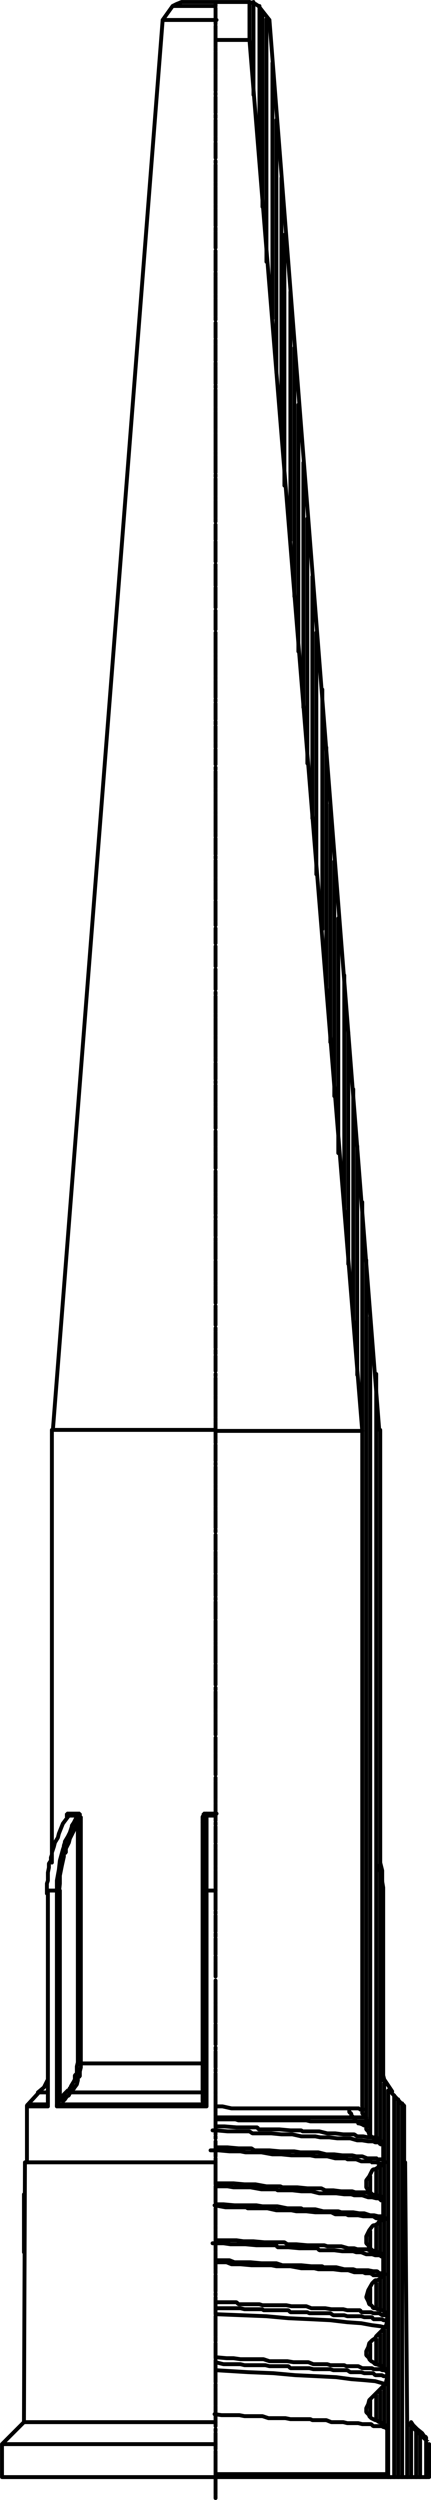 <svg xmlns="http://www.w3.org/2000/svg" viewBox="0 0 43.19 250.19"><defs><style>.a{fill:none;stroke:#000;stroke-linecap:round;stroke-linejoin:bevel;stroke-width:0.39px;}</style></defs><title>TYP_D_01_DE</title><path class="a" d="M271.4,325.6v.3m0-2.1v1.7m0-2.1v.3m0-2.1v1.7m0-2.1v.2m0-2.1V321m0-2.1v.3m0-2.1v1.7m0-2.1v.3m0-2.1v1.7m0-2.1v.3m0-2.1v1.7m0-2.1v.2m0-2.1v1.7m0-2.1v.3m0-2.1v1.6m0-2.1v.4m0-2.1v1.5m0-2.1v.3m0-2.1v1.7m0-2.1v.3m0-2.1v1.7m0-2.1v.3m0-2.2v1.7m0-2v.2m0-2.1v1.6m0-2v.3m0-2.2v1.7m0-2.1v.3m0-2.1v1.7m0-2.1v.3m0-2.1v1.7m0-2.1v.2m0-2v1.5m0-2.1v.4m0-2.1v1.6m0-2.1v.3m0-2.1V285m0-2v.2m0-2.1v1.7m0-2.1v.3m0-2.1v1.7m0-2.1v.3m0-2.1v1.7m0-2.1v.3m0-2.1v1.6m0-2v.2m19,224.8v-5.8m-38.2,5.8v-5.8" transform="translate(-249.8 -273.7)"/><path class="a" d="M271.4,523.4v.3m0-2.1v1.7m0-2.1v.3m0-2.1v1.7m0-2.1v.3m0-2.1v1.6m0-2v.2m0-2.2v1.7m0-2v.3m0-2.1v1.7m0-2.1v.3m0-2.2v1.7m0-2.2v.5m0-2.2v1.5m0-2.1v.4m0-2.2v1.7m0-2v.3m0-2.2v1.7m0-2.1v.2m0-2V503m0-2.1v.3m0-2.1v1.7m0-2.1v.3m0-2.1v1.7m0-2.1v.3m0-2.1v1.7m0-2.1v.2m0-2v1.6m0-2.1v.3m0-2.1v1.7m0-2.2v.4m0-2.1v1.5m0-2v.2m0-2.1v1.7m0-2.1v.3m0-2.1v1.7m0-2.1v.3m0-2.1v1.7m0-2.1v.2m0-2v1.6m0-2v.2m0-2.2v1.7m0-2v.3m0-2.2v1.7m0-2.1v.3m0-2.1v1.7m0-2v.2m0-2.1v1.5m0-2v.4m0-2.2v1.6m0-2.1v.3m0-2.1V467m0-2v.2m0-2.1v1.7m0-2.1v.3m0-2.1v1.7m0-2.1v.3m0-2.1v1.7m0-2.1v.3m0-2.1v1.6m0-2v.2m0-2.1v1.7m0-2.1v.3m0-2.1v1.7m0-2.1v.3m0-2.1v1.5m0-2.1v.5m0-2.1v1.5m0-2.1v.3m0-2.1v1.7m0-2.1v.3m0-2.1v1.7m0-2.1v.2m0-2.1v1.6m0-2v.3m0-2.2v1.7m0-2.1v.3m0-2.1v1.7m0-2v.3m0-2.2v1.7m0-2.1v.2m0-2.1v1.7m0-2.1v.3m0-2.1v1.6m0-2.1v.4m0-2.1v1.5m0-2v.2m0-2.1v1.7m0-2.1v.3m0-2.1v1.7m0-2.1v.3m0-2.1v1.7m0-2.1v.2m0-2v1.6m0-2.1v.3m0-2.1v1.7m0-2.1v.3m0-2.1v1.7m0-2.1v.3m0-2.1v1.7m0-2.1v.2m0-2v1.5m0-2.1v.4m0-2.2v1.6m0-2v.3m0-2.2v1.6m0-1.9v.2m0-2.2v1.7m0-2.1v.3m0-2.1v1.7m0-2v.3m0-2.2v1.7m0-2.1v.3m0-2.1v1.6m0-2v.2m0-2.1v1.7m0-2.1v.3m0-2.1V393m0-2.1v.3m0-2.1v1.5m0-2.1v.5m0-2.1v1.5m0-2.1v.3m0-2.1v1.7m0-2.1v.3m0-2.1V384m0-2.1v.2m0-2v1.6m0-2.1v.3m0-2.1v1.7m0-2.1v.3m0-2.1v1.7m0-2.1v.3m0-2.1v1.7m0-2.1v.2m0-2.2v1.7m0-2v.3m0-2.2v1.6m0-2v.4m0-2.2v1.5m0-2.1v.3m0-2.1v1.7m0-2v.3m0-2.2v1.7m0-2.1v.3m0-2.1v1.7m0-2.1v.2m0-2v1.6m0-2.1v.3m0-2.1V357m0-2.1v.3m0-2.1v1.7m0-2.1v.3m0-2.1v1.7m0-2.1v.2m0-2v1.5m0-2.1v.4m0-2.1V348m0-2.1v.3m0-2.1v1.6m0-2v.2m0-2.1v1.7m0-2.1v.3m0-2.1v1.7m0-2.1v.3m0-2.1v1.7m0-2.1v.3m0-2.2v1.6m0-1.9v.2m0-2.2v1.7m0-2v.3m0-2.2v1.7m0-2.1v.3m0-2.1v1.5m0-2v.5m0-2.2v1.5" transform="translate(-249.8 -273.7)"/><path class="a" d="M286.6,486.5V486M275.2,283.2v-9.3m.6,14.9V274.3m.3,20.1V275m.4,24.9V275.6m.6,30V280m.4,31V285.7m.5,31V291.5m.3,30.8V297.2m.6,30.6V302.9m.4,30.5V308.5m.4,30.4V314.2m.5,30.3V320m.4,30.1V325.6m.5,30V331.4m.4,29.8V337m.6,29.7v-24m.4,29.7V348.5m.4,29.5V354.2m.4,29.2V359.9m.4,29.2V365.6m.6,29V371.3m.4,28.9V377m.5,28.8V382.7m.4,28.6V388.4m.5,28.5V394m.4,91.8v-86m.4,87.7v-82m0,87.6v-1.6m0,7.2V497m0,7.3v-1.6m0,7.2v-1.6m0,7.2v-1.7m.6-26.1V411.2m0,82.2v-2.5m0,8.1v-2.5m0,8.2v-2.5m0,8.1v-2.5m0,8.1v-2.5m.4-25.5v-71m0,76.6v-2.9m0,8.5v-3m0,8.7v-3m0,8.6v-3.1m0,8.8V513m.4-7.9V482.2m0,28.5v-3.8m0,9.3v-3.7m.4,9.1V482.9m.6,38.7V483.4m.4,38.2V483.8m.4,37.8V484.2m.5,37.4v-5.5m.4,5.5v-5.1m.5,5.1V517m.4,4.6v-4.2m.6,4.2v-3.7" transform="translate(-249.8 -273.7)"/><rect x="36.9" y="212.8" width="0.1" height="0.1"/><path class="a" d="M288.2,501.2v-1.5m0,0-.1-.3-.2-.3m0,0h-.3l-.2-.1-.3-.1-.3-.3-.1-.2-.2-.2v-.7l.3-.6.3-.4.1-.1h.2l.1-.1h.1l.2-.3.3-.2m0,.1.1-.1v-.1m0,.1V494m0,0-.1-.3-.2-.3m0,.1h-.3l-.2-.1-.3-.1-.3-.3-.1-.1-.2-.3v-.7l.3-.4.3-.6.1-.1h.2l.1-.1h.1l.2-.3.3-.1m0,.1.1-.2v-.1m0,0v-1.7m0,0-.1-.3-.2-.2m0,0h-.3l-.2-.2-.3-.1-.1-.1-.2-.2-.1-.3-.2-.2v-.3" transform="translate(-249.8 -273.7)"/><rect x="38.4" y="227.7" width="0.1" height="0.1"/><rect x="38.4" y="227.7" width="0.1" height="0.1"/><path class="a" d="M288.6,521.3v-4.5m0,0v-.2l-.1-.1-.2-.2-.2-.1-.2-.1h-.1l-.3-.2h-.1l-.2-.1-.2-.1-.2-.2v-.1l-.1-.1-.2-.2v-.4l.2-.4.1-.4.3-.3.3-.3.1-.1.1-.1.2-.2.1-.1.3-.3.3-.4m0,.2V512l.1-.4m0,0v-.5m0,0v-.2l-.1-.1-.2-.1-.2-.2-.2-.1h-.1l-.3-.1h-.1l-.2-.2-.2-.1-.2-.2v-.1l-.1-.1-.2-.2V509l.2-.4.1-.4.3-.3.3-.2.1-.2.1-.1.2-.2.1-.1.3-.3.3-.4m0,.2v-.2l.1-.5m0,0v-.5m0,.1-.1-.3-.3-.3h-.3v-.1h-.3l-.1-.1h-.3l-.1-.2-.1-.1-.2-.1-.1-.3-.2-.4.2-.7.4-.7.1-.1.2-.2h.2l.2-.1.3-.3.1-.2" transform="translate(-249.8 -273.7)"/><rect x="39.1" y="248" width="0.1" height="0.1"/><path class="a" d="M292.8,518.3v3.3m0,0h-3.9" transform="translate(-249.8 -273.7)"/><rect x="42.9" y="244.5" width="0.1" height="0.1"/><rect x="42.9" y="244.2" width="0.1" height="0.1"/><rect x="42.7" y="244.1" width="0.1" height="0.1"/><rect x="42.7" y="244.2" width="0.1" height="0.1"/><line class="a" x1="41" y1="242.6" x2="42.7" y2="244.2"/><rect x="41.1" y="242.4" width="0.1" height="0.1"/><rect x="40.8" y="242.3" width="0.1" height="0.1"/><rect x="40.8" y="242.4" width="0.1" height="0.1"/><rect x="40.8" y="242.4" width="0.1" height="0.1"/><line class="a" x1="40.6" y1="216.4" x2="40.8" y2="242.4"/><rect x="40.5" y="216.4" width="0.1" height="0.1"/><path class="a" d="M276.8,275.7l11,141.1m.1,0v63.4m0,0,.4,1.6.8,1.2m-.1.1,1.1,1.2m0,0,.2.1v.1m0,0v5.6" transform="translate(-249.8 -273.7)"/><rect x="26.9" y="2.1" width="0.1" height="0.1"/><path class="a" d="M274.8,273.9l.6.2.3.2m0,0,1.1,1.4" transform="translate(-249.8 -273.7)"/><rect x="25.1" y="0.3" width="0.1" height="0.1"/><path class="a" d="M252.2,516.1h19.2m-19.2,0-2.2,2.2m0,3.3h21.4M250,518.3h21.4m-21.4,0v3.3M286.6,486l-.1-.2v-.2m0,0-.4-.4v-.4m0,0V416.9m0,0L274.8,277.7m0,0v-3.8" transform="translate(-249.8 -273.7)"/><rect x="20.5" y="189.2" width="0.1" height="0.1"/><path class="a" d="M252.3,490.1h19.1m-19.1,0-.1,26m19.2-53.2h-1m1-7.5h-1m.1,0v7.5m0-7.5h-.1v.2h-.2v.5m0,6.8v-6.8" transform="translate(-249.8 -273.7)"/><rect x="20.4" y="210.6" width="0.1" height="0.1"/><path class="a" d="M270.5,462.9v21.6m-15,0V462.9m0,0h-.9m0,0v21.6m0,0h-2.1m0,0v5.6m3.3-5.8h14.3m-14.3,0h0l-.1.1-.2.1m15,0h-15m15,0h-.1v-.1h-.2v-.1h-.1m.3-.2v.3h.1v.1" transform="translate(-249.8 -273.7)"/><rect x="20.5" y="210.2" width="0.1" height="0.1"/><line class="a" x1="20.4" y1="210.2" x2="20.4" y2="189.2"/><rect x="20.4" y="210.6" width="0.1" height="0.1"/><rect x="20.4" y="210.3" width="0.1" height="0.1"/><path class="a" d="M270.1,484v-1m0,.1H256.9" transform="translate(-249.8 -273.7)"/><rect x="6.3" y="210.3" width="0.1" height="0.1"/><polyline class="a" points="7 209.4 6.9 209.7 6.7 209.8 6.5 210.1 6.3 210.3"/><rect x="20.4" y="209.5" width="0.1" height="0.1"/><line class="a" x1="20.3" y1="209.4" x2="20.3" y2="206.5"/><rect x="20.4" y="206.6" width="0.1" height="0.1"/><path class="a" d="M270.1,456.1v-.6l.1-.1v-.2h.3m17.7,46.2h-1m-15.8,8.7.8.2h1.7l.4.1h2.1l.4.1h1.9l.2.2h1.9l.4.1h1.7l.3.1h1.4l.3.2H286l.3.1h.9l.2.2h.7l.1.1h.3v.1h.1m-17.2-6.9h2.5l.4.1h1.8l.1.1h2.5l.2.2h1.7l.2.1h2.1l.3.2h1.1l.3.1H286l.3.1h.8l.1.2h.9l.1.1h.3v.1h.1m-.1.6h-.2l-.4-.1-.8-.1-1.1-.2-1.4-.1-1.7-.2-2-.1-2.2-.1-2.2-.2-5-.2m17,7-.4-.1-.7-.2-1.1-.1-1.3-.1-1.5-.2-2-.1-2.1-.1-2.2-.2-2.5-.1-3.3-.2m17.1-5.5h-.4l-.3-.2h-.6l-.2-.1h-1l-.1-.2h-1.3l-.4-.1H283l-.6-.1H281l-.5-.2H279l-.5-.1h-2.4l-.3-.1h-2.1l-.2-.2h-2.1m17.2,7h-.1v-.2h-.4l-.2-.1h-.7l-.1-.1h-1l-.4-.2h-1.2l-.2-.1h-1.4l-.3-.1h-1.4l-.5-.2h-1.5l-.6-.1h-1.8l-.6-.2h-2.3l-.7-.1h-.7l-1.1-.1m17.2,7.2h-.1v-.2h-.3l-.1-.1h-.9l-.2-.2h-.9l-.4-.1h-1.1l-.4-.1H283l-.5-.2h-1.4l-.2-.1h-2l-.5-.1h-1.7l-.6-.2h-1.8l-.5-.1H272l-.7-.1m17.6,6.3H271.4m0-.3h17.2m-.4-32.9v-.1h-.3l-.1-.2h-.4l-.2-.1h-.5l-.6-.1h-.5l-.7-.2h-1.3l-.8-.1h-.9l-.5-.1H280l-.9-.2H278l-1-.1h-1.9l-.3-.2h-2.2l-1.1-.1h-.4m17.1,7.1-.1-.1h-.2v-.2h-.4l-.4-.1h-.4l-.6-.2h-.8l-.3-.1h-.7l-.8-.1h-1.7l-.8-.2h-1l-.9-.1h-1.5l-.1-.1H276l-1.1-.2h-1.7l-.6-.1h-1.2m16.8,7.2-.1-.2h-.2v-.1h-.5l-.3-.1h-.6l-.5-.2h-.5l-.3-.1h-1.1l-.8-.1h-1.5l-.2-.2h-1.8l-1.1-.1h-1.1l-.1-.2h-2l-1.1-.1h-1.5l-.7-.1h-1.1m.3-.3h2.1l.7.1h1l1.1.1h2l.3.2h.9l1.1.1h1.7l.3.1H284l.7.2h.6l.3.1h1l.4.2h.4l.3.1m-16.3-6.9h1.8l1.1.1h1.1l1.1.2h1.4l.2.1h1.5l1,.1H282l.4.2h.8l.8.1h1.1l.3.1h1.1l.5.2.6.1m-16.2-6.9h.9l1.2.1h2.1l.1.2h2.1l1.1.1H280l.1.1h1.7l.8.2h.8l.8.1h1.1l.3.2h.6l.5.1h.7l.1.1h.3m.4,13.7h-1m-15.8-1.5h1.4l.5.2h1.6l1.1.1h1.5l.6.2H280l1,.1h1.1l.1.1h1.3l.8.2h.9l.3.1h1.2l.5.1h.4l.2.2h.3l.2.1h.1m-17-7h.8l1.1.1h2.2l.6.1h1.5l1,.2H280l.1.1h1.3l.8.2h1.5l.3.1h1.2l.6.1h.5l.6.2h.4l.4.1h.4l.2.1h.1v.2m-17-7.2h1.2l1.1.1H275l.3.2h1.5l1.1.1h1.4l.6.1h1.8l.8.2h.8l.8.1h1l.4.1h.6l.5.2h1v.1h.5l.2.2h.1v.1m-.3.3-.2-.2h-.1l-.3-.1H287V490h-1l-.5-.2h-.9l-.1-.1h-1.1l-.8-.2h-1.2l-.5-.1H279l-1-.1h-.9l-1.1-.2h-1.6l-.5-.1h-1.1l-1.1-.1h-.8m17.2,7v-.1H288l-.3-.1h-.2l-.3-.2h-1l-.5-.1h-1l-.2-.1h-1.1l-.4-.2h-1.6l-.9-.1h-1l-.5-.1h-1.5l-.9-.2h-2l-.1-.1h-2.1l-1.1-.2m16,7-.4-.2h-.5l-.2-.1h-.9l-.6-.2H284l-.8-.1h-1.5l-.4-.1H280l-1.1-.2h-1.4l-.5-.1h-2l-1.1-.1H273l-.5-.2h-1.1m-13.5-19.9h12.2m-12.2,0v.4l-.1.4v.5l-.2.1v.3l-.1.4-.3.4v.1h-.1v.2l-.2.1-.1.1" transform="translate(-249.8 -273.7)"/><rect x="20.8" y="181.6" width="0.1" height="0.1"/><rect x="20.4" y="182.4" width="0.1" height="0.1"/><path class="a" d="M255.5,484.5v-.2h.2v-.2m1.9-28.7h-.9m0,0-.6.8-.4,1-.1.4-.3.5-.1.4-.2.6v.2l-.1.3v.3l-.2.3v.4l-.1.5v.8l-.1.3v1m3.1-7.1v-.7m-2.1,7.5v-1l.2-1.1.1-.9.3-1.1.1-.3v-.1l.1-.3V458l.3-.5.2-.4.1-.3.1-.3v-.1l.2-.3.2-.4.3-.4m-2.2,7.6h.3m0,0v21m0,0,.4-.6.4-.4m-.1.1.2-.1.1-.2v-.1h.1v-.1l.3-.5.1-.2v-.4l.2-.2v-.7l.1-.4m0,.1V456.1m0,0-.4.8-.4.8-.1.4-.2.4-.1.2v.4l-.2.1v.3l-.2.9-.2,1v.8l-.1,1m15.7-185.5h3.4m-3.4,139.2h14.7m-14.7,67.6h.7l.9.2h11.8m0,0h1v.1h.4M266.1,275.7h5.4m-5.4,0-11,141.1m1.4,38.7v-.3h.2m0,0h.9m0,0h.2v.3h.1v.6m0,0v24.1M255,416.8h16.4m-16.4,0v43.3m15.5-4.9h1m-1.4,25V456.1" transform="translate(-249.8 -273.7)"/><rect x="6.1" y="210.6" width="0.1" height="0.1"/><rect x="5.9" y="210.5" width="0.1" height="0.1"/><rect x="6.3" y="210.3" width="0.1" height="0.1"/><rect x="7" y="209.5" width="0.1" height="0.1"/><path class="a" d="M257.9,456.1h-.3m.3,24.1h-.3" transform="translate(-249.8 -273.7)"/><rect x="7.9" y="181.6" width="0.1" height="0.1"/><rect x="4.8" y="189.2" width="0.1" height="0.1"/><rect x="6.9" y="181.7" width="0.1" height="0.1"/><rect x="6.9" y="181.6" width="0.1" height="0.1"/><line class="a" x1="4.8" y1="189.2" x2="4.8" y2="210.6"/><rect x="4.8" y="210.6" width="0.1" height="0.1"/><path class="a" d="M252.6,484.3h2m0,.2v-.1h-.2v-.1h.2m-2,0-.1.1v.1" transform="translate(-249.8 -273.7)"/><rect x="4.8" y="210.6" width="0.1" height="0.1"/><rect x="4.8" y="210.6" width="0.1" height="0.1"/><path class="a" d="M285.5,486h-4.6l-.4-.1h-6.8l-.3-.1h-1.9m3.3-211.9h-3.4m-3.4,0h3.5m-3.5,0-.5.2-.4.2m4.3,0h-4.3m0,0-1,1.4M254.6,481.8l-.4.8-.6.5m.8,0h-.8m.1,0-1.1,1.2" transform="translate(-249.8 -273.7)"/><rect x="35.7" y="212.4" width="0.1" height="0.1"/><polyline class="a" points="36.8 212.8 36.8 212.7 36.7 212.7 36.4 212.7 36.3 212.5 36.2 212.5"/><rect x="41.2" y="242.6" width="0.1" height="0.1"/><path class="a" d="M285.7,486.2h.1l.6.2.2.1m5.9,31.3v-.2l-.2-.1-.2-.3-.5-.4-.4-.4-.2-.3" transform="translate(-249.8 -273.7)"/><rect x="35.6" y="212.4" width="0.1" height="0.1"/><path class="a" d="M285.4,486v-.2l-.2-.2m0,0-.1-.1v-.1H285v-.2l-.2-.1v-.4m1.7.9h-1.4m1.5.4h-1.2" transform="translate(-249.8 -273.7)"/><rect x="42.9" y="244.5" width="0.1" height="0.1"/><rect x="41.2" y="242.6" width="0.1" height="0.1"/><rect x="40.8" y="242.3" width="0.1" height="0.1"/><rect x="40.8" y="242.3" width="0.1" height="0.1"/><rect x="40.8" y="242.3" width="0.1" height="0.1"/><path class="a" d="M288.1,481.5V462.9m0,0v-1l-.2-.8-.1-.7m-2.6,25.2H271.5" transform="translate(-249.8 -273.7)"/><rect x="38.3" y="189.2" width="0.1" height="0.1"/><rect x="38.4" y="189.2" width="0.1" height="0.1"/><path class="a" d="M288.2,481.9v-19m-.3-2.8.2.8V462l.1.6v.4" transform="translate(-249.8 -273.7)"/></svg>